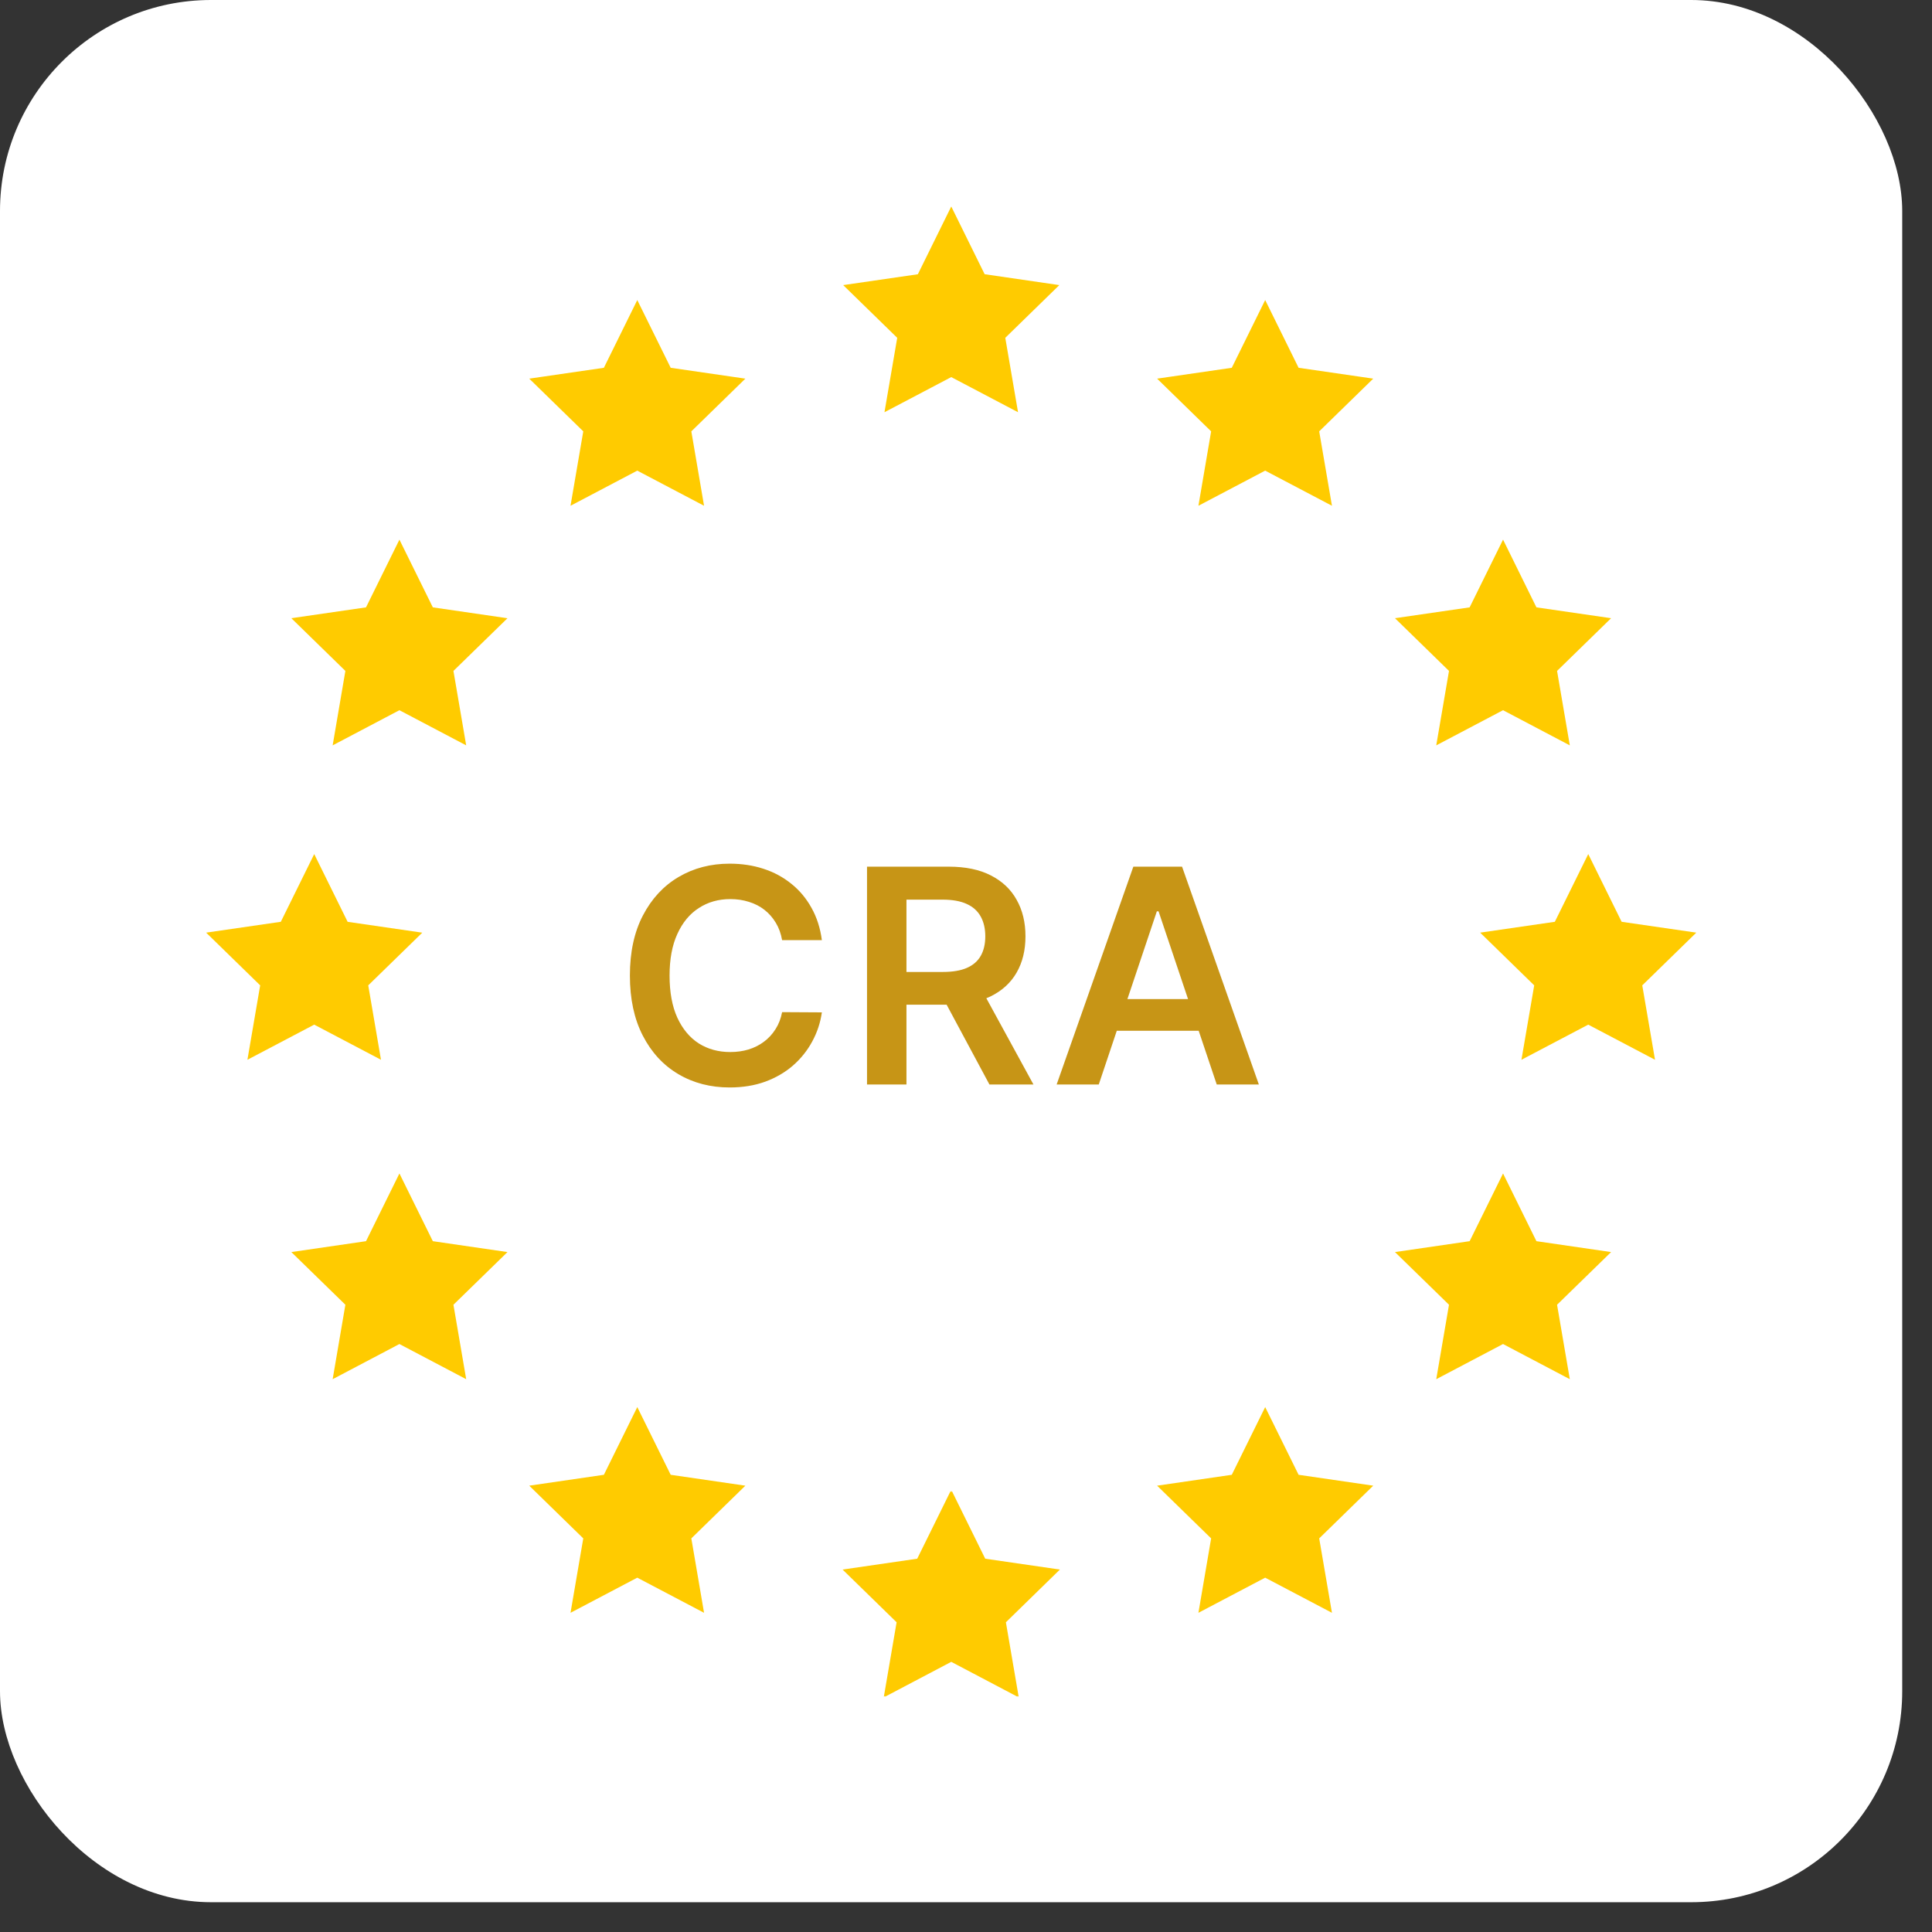 <svg width="60" height="60" viewBox="0 0 60 60" fill="none" xmlns="http://www.w3.org/2000/svg">
<rect x="0" y="0" width="60" height="60" fill="#333333" stroke="none"/>
<rect width="59.075" height="59.075" rx="6.553" fill="white"/>
<path d="M29.541 6.415L28.505 8.517L26.186 8.854L27.864 10.491L27.468 12.802L29.542 11.711L31.616 12.802L31.22 10.491L32.898 8.854L30.579 8.516L29.543 6.414L29.541 6.415ZM19.791 9.319L18.754 11.422L16.436 11.759L18.114 13.396L17.718 15.707L19.791 14.616L21.865 15.707L21.47 13.396L23.148 11.759L20.829 11.422L19.792 9.32L19.791 9.319ZM39.291 9.319L38.254 11.422L35.935 11.759L37.613 13.396L37.218 15.707L39.291 14.616L41.365 15.707L40.969 13.396L42.647 11.759L40.329 11.422L39.292 9.319H39.291ZM12.404 16.76L11.367 18.862L9.048 19.199L10.726 20.836L10.331 23.148L12.404 22.056L14.478 23.148L14.082 20.836L15.76 19.2L13.442 18.862L12.405 16.76H12.404ZM46.678 16.76L45.641 18.862L43.322 19.199L45 20.836L44.604 23.148L46.678 22.056L48.752 23.148L48.356 20.836L50.034 19.199L47.715 18.862L46.679 16.759L46.678 16.76ZM9.758 26.525L8.721 28.627L6.402 28.964L8.08 30.601L7.684 32.912L9.758 31.821L11.832 32.912L11.436 30.601L13.114 28.965L10.796 28.628L9.759 26.525L9.758 26.525ZM49.324 26.525L48.287 28.627L45.968 28.964L47.646 30.601L47.25 32.912L49.324 31.821L51.398 32.912L51.002 30.601L52.68 28.964L50.361 28.627L49.325 26.525H49.324ZM12.404 36.444L11.367 38.546L9.048 38.884L10.726 40.52L10.331 42.832L12.404 41.74L14.478 42.832L14.082 40.52L15.76 38.884L13.442 38.546L12.405 36.444H12.404ZM46.678 36.444L45.641 38.546L43.322 38.884L45 40.52L44.604 42.832L46.678 41.74L48.752 42.832L48.356 40.52L50.034 38.884L47.715 38.546L46.679 36.444H46.678ZM19.791 43.699L18.754 45.801L16.436 46.139L18.114 47.776L17.718 50.087L19.791 48.996L21.865 50.087L21.47 47.776L23.148 46.139L20.829 45.801L19.792 43.699H19.791ZM39.291 43.699L38.254 45.801L35.935 46.139L37.613 47.776L37.218 50.087L39.291 48.996L41.365 50.087L40.969 47.776L42.647 46.139L40.329 45.801L39.292 43.699H39.291ZM29.522 46.305L28.485 48.407L26.167 48.744L27.845 50.381L27.449 52.692L27.491 52.669L27.488 52.692L29.542 51.61L31.596 52.692L31.592 52.669L31.635 52.692L31.239 50.381L32.916 48.744L30.597 48.407L29.561 46.305L29.542 46.343L29.523 46.305H29.522Z" fill="#FFCB00"/>
<path d="M25.524 29.197H24.289C24.254 28.995 24.189 28.815 24.094 28.659C23.999 28.5 23.881 28.366 23.741 28.256C23.6 28.146 23.439 28.063 23.258 28.008C23.08 27.951 22.887 27.922 22.68 27.922C22.312 27.922 21.986 28.015 21.702 28.2C21.418 28.382 21.196 28.651 21.035 29.006C20.874 29.358 20.794 29.788 20.794 30.297C20.794 30.815 20.874 31.251 21.035 31.605C21.198 31.958 21.421 32.224 21.702 32.405C21.986 32.583 22.311 32.672 22.677 32.672C22.879 32.672 23.069 32.646 23.245 32.593C23.423 32.538 23.583 32.458 23.724 32.352C23.867 32.246 23.987 32.116 24.084 31.962C24.183 31.808 24.251 31.632 24.289 31.433L25.524 31.44C25.478 31.762 25.378 32.063 25.224 32.345C25.072 32.627 24.872 32.876 24.626 33.092C24.379 33.305 24.091 33.473 23.76 33.594C23.43 33.713 23.063 33.772 22.66 33.772C22.066 33.772 21.535 33.635 21.068 33.359C20.601 33.084 20.234 32.687 19.965 32.167C19.696 31.647 19.562 31.024 19.562 30.297C19.562 29.568 19.697 28.945 19.968 28.427C20.239 27.908 20.608 27.51 21.075 27.235C21.542 26.96 22.07 26.822 22.66 26.822C23.037 26.822 23.387 26.875 23.711 26.981C24.035 27.086 24.323 27.242 24.576 27.447C24.829 27.649 25.038 27.898 25.201 28.193C25.366 28.486 25.474 28.821 25.524 29.197ZM26.926 33.68V26.915H29.462C29.982 26.915 30.418 27.005 30.77 27.186C31.125 27.366 31.393 27.619 31.573 27.945C31.756 28.269 31.847 28.647 31.847 29.078C31.847 29.512 31.755 29.889 31.57 30.208C31.387 30.525 31.117 30.771 30.761 30.945C30.404 31.116 29.966 31.202 29.446 31.202H27.639V30.185H29.281C29.585 30.185 29.834 30.143 30.027 30.059C30.221 29.974 30.364 29.849 30.457 29.686C30.551 29.521 30.599 29.318 30.599 29.078C30.599 28.838 30.551 28.633 30.457 28.464C30.362 28.292 30.218 28.162 30.024 28.074C29.83 27.984 29.58 27.939 29.274 27.939H28.151V33.68H26.926ZM30.42 30.614L32.095 33.68H30.728L29.083 30.614H30.42ZM34.123 33.68H32.815L35.197 26.915H36.71L39.095 33.68H37.787L35.98 28.302H35.927L34.123 33.68ZM34.166 31.027H37.734V32.012H34.166V31.027Z" fill="#C79516"/>
</svg>
